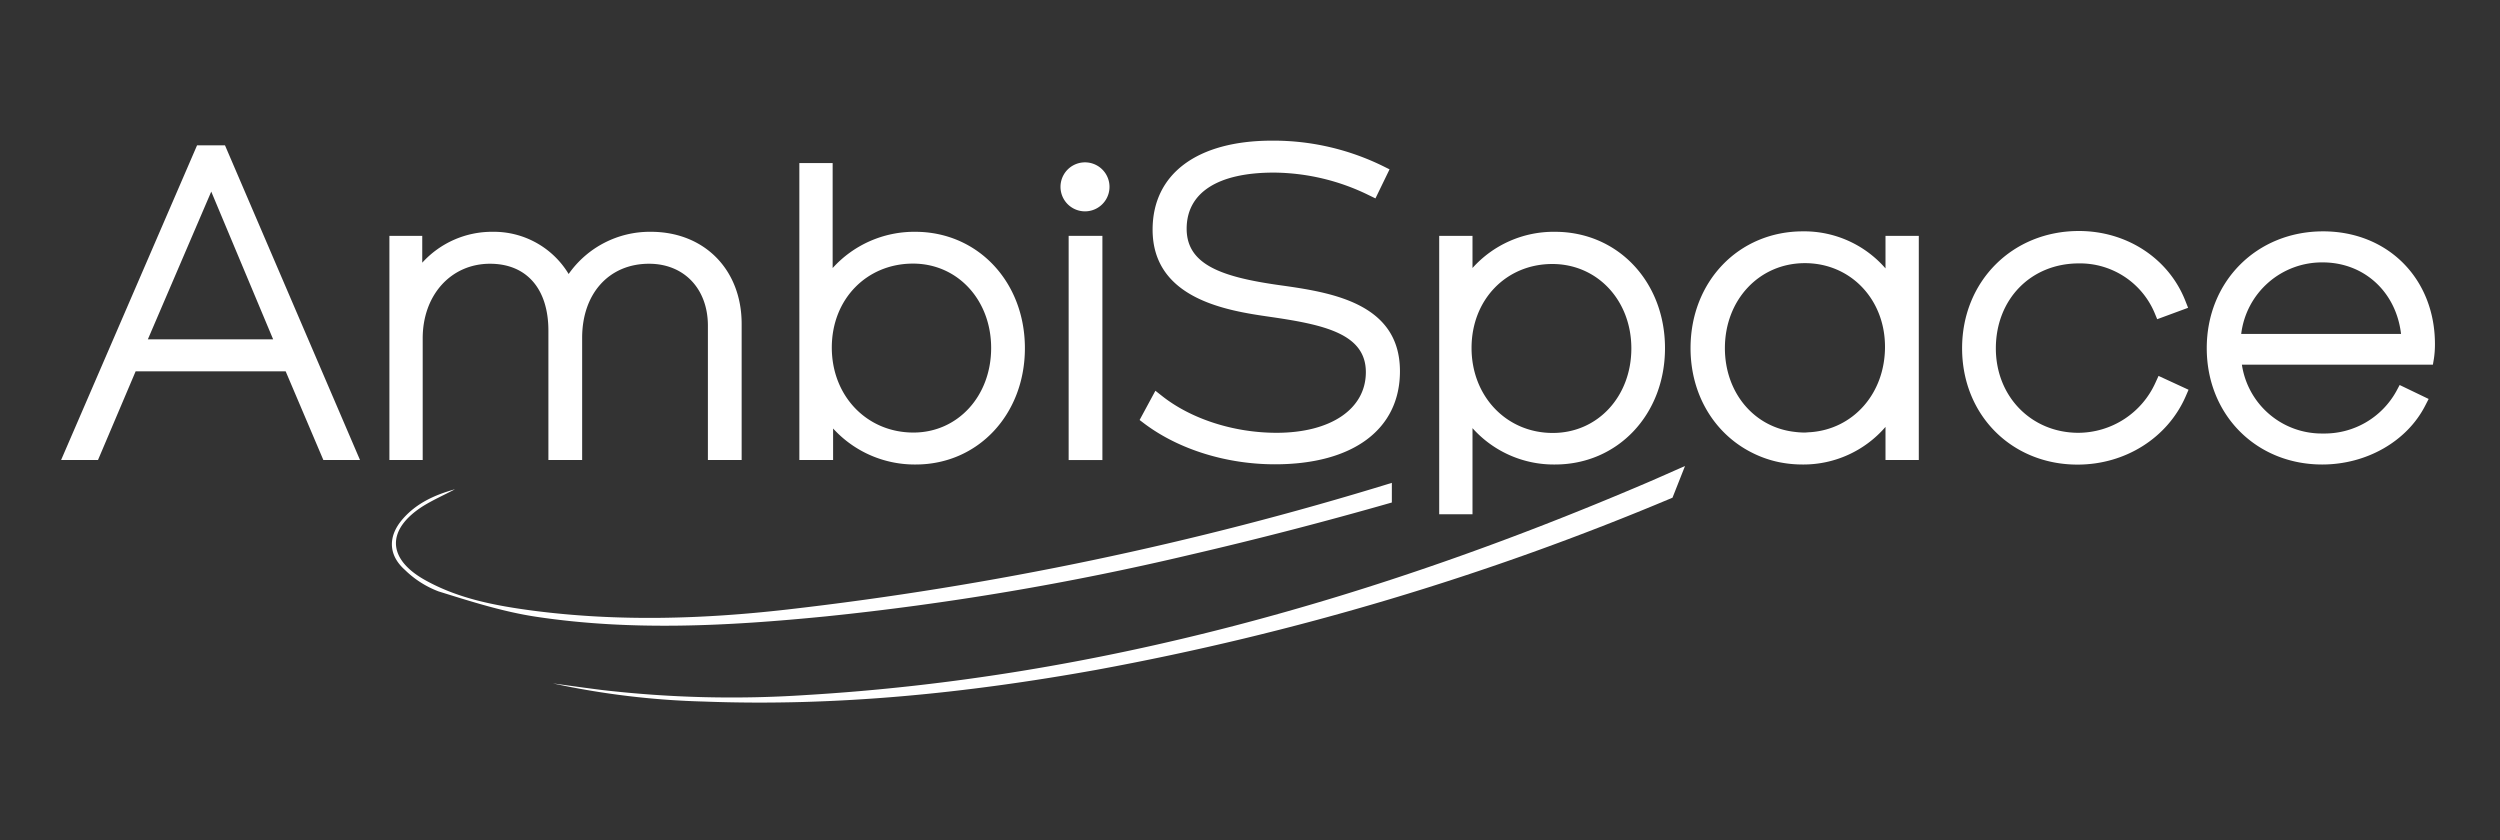 <?xml version="1.0" encoding="UTF-8"?> <svg xmlns="http://www.w3.org/2000/svg" id="Слой_1" data-name="Слой 1" viewBox="0 0 500 168"><rect x="0" y="0" width="500" height="168" fill="#333333" stroke="none"/> <defs> <style>.cls-1{fill:#fff;}</style> </defs> <path class="cls-1" d="M329.19,96.63c-53.84,23-109.45,38.91-168.2,42.39A224.7,224.7,0,0,1,120.4,138c-3.28-.41-6.56-.88-9.83-1.32a162.23,162.23,0,0,0,30.25,3.63c26.4,1,52.52-1.67,78.46-6.34A555.2,555.2,0,0,0,334.5,99.54L337,93.21C334.38,94.34,331.8,95.52,329.19,96.63Z"></path> <path class="cls-1" d="M39.41,29.07,12.22,92H19.6l7.53-17.74h30L64.67,92H72L45,29.07Zm-9.84,38.8L42.25,38.32,54.63,67.87Z"></path> <path class="cls-1" d="M130.18,46.36a19.81,19.81,0,0,0-16.45,8.44,17.47,17.47,0,0,0-15.18-8.44,18.82,18.82,0,0,0-14.1,6.18V47.17H77.88V92h6.66V67.66C84.54,59,90.2,52.75,98,52.75c7.31,0,11.68,5,11.68,13.38V92h6.75V67.57c0-8.86,5.38-14.82,13.38-14.82,7,0,11.77,5,11.77,12.4V92h6.75V64.79C148.34,53.94,140.87,46.36,130.18,46.36Z"></path> <rect class="cls-1" x="213.73" y="47.17" width="6.75" height="44.84"></rect> <path class="cls-1" d="M217,32.47a4.9,4.9,0,1,0,0,9.8,4.9,4.9,0,1,0,0-9.8Z"></path> <path class="cls-1" d="M255.67,57c-11.32-1.62-18.34-4.06-18.34-11.25s6.18-11.23,17.42-11.23a43.65,43.65,0,0,1,19,4.51l1.34.65,2.82-5.81-1.33-.66a49.7,49.7,0,0,0-22.16-5.08c-15,0-23.9,6.65-23.9,17.8,0,14,15.23,16.24,23.42,17.43,10.89,1.57,19.23,3.39,19.23,11.07,0,7.36-7,12.13-17.86,12.13-8.49,0-17-2.73-22.82-7.3l-1.41-1.11L227.92,84l1,.76c6.89,5.15,16.4,8.1,26.07,8.1,15.64,0,25-7,25-18.61C280,60.45,265.93,58.43,255.67,57Z"></path> <path class="cls-1" d="M311,46.36A21.79,21.79,0,0,0,294.5,53.6V47.17h-6.66v55.68h6.66V85.63A21.81,21.81,0,0,0,311,92.9c12.55,0,22-10,22-23.27S323.57,46.36,311,46.36Zm-.45,40.23c-9.26,0-16.24-7.33-16.24-17s6.94-16.79,16.15-16.79c9,0,15.81,7.26,15.81,16.88S319.53,86.59,310.57,86.59Z"></path> <path class="cls-1" d="M377.1,47.17v6.51a21.55,21.55,0,0,0-16.52-7.41c-12.81,0-22.47,10-22.47,23.36,0,9.41,4.86,17.16,12.24,20.88a21.62,21.62,0,0,0,5.5,1.93,23.48,23.48,0,0,0,4.64.46,21.67,21.67,0,0,0,16.61-7.52V92h6.66V47.17Zm-15,39.27c-.4,0-.81.07-1.22.07a16.73,16.73,0,0,1-2.15-.16c-8-1-13.75-7.88-13.75-16.72,0-9.67,6.88-17,16-17S377,59.84,377,69.36C377,78.69,370.67,85.82,362.07,86.44Z"></path> <path class="cls-1" d="M431.08,76.56a17,17,0,0,1-15.39,10c-9.42,0-16.52-7.26-16.52-16.88,0-9.83,7-17,16.61-17a16.19,16.19,0,0,1,15.11,9.83l.55,1.33,6.18-2.28-.56-1.42c-3.34-8.47-11.7-13.94-21.28-13.94-13.32,0-23.36,10.08-23.36,23.45s9.93,23.27,23.09,23.27c9.55,0,18-5.35,21.62-13.63l.58-1.34-6-2.77Z"></path> <path class="cls-1" d="M464.62,46.27c-13.27,0-23.27,10-23.27,23.36s9.92,23.27,23.09,23.27c8.85,0,16.93-4.61,20.59-11.75l.7-1.36L479.93,77l-.68,1.27a16.39,16.39,0,0,1-14.63,8.43,16.13,16.13,0,0,1-16.24-13.77h38.2l.21-1.24a19.46,19.46,0,0,0,.2-2.85C487,55.75,477.58,46.27,464.62,46.27ZM448.24,66.79a16.27,16.27,0,0,1,16.29-14.31c8.32,0,14.7,5.93,15.68,14.31Z"></path> <path class="cls-1" d="M183.05,46.36a22,22,0,0,0-16.52,7.25v-21h-6.66V92h6.75V85.7a22.08,22.08,0,0,0,16.52,7.2c12.45,0,21.84-10,21.84-23.27S195.55,46.36,183.05,46.36Zm-.36,40.15c-9.31,0-16.33-7.3-16.33-17s7-16.79,16.24-16.79c8.91,0,15.63,7.26,15.63,16.88S191.55,86.51,182.69,86.51Z"></path> <path class="cls-1" d="M157.39,121.91c-16.84,1.92-33.77,2.42-50.66.24-7.57-1-15.08-2.39-21.83-6.2-7.47-4.22-7.62-10-.4-14.66C86.56,100,88.84,99,91,97.85c-4,1.11-7.65,2.75-10.42,5.91-3,3.41-3,7.2.4,10.22a19.47,19.47,0,0,0,6.73,4.3c6.42,2,12.93,4.09,19.57,5.08,19.22,2.89,38.53,1.83,57.78-.07A567,567,0,0,0,237.83,111q20.44-4.74,40.54-10.5V96.57A668,668,0,0,1,157.39,121.91Z"></path> </svg> 